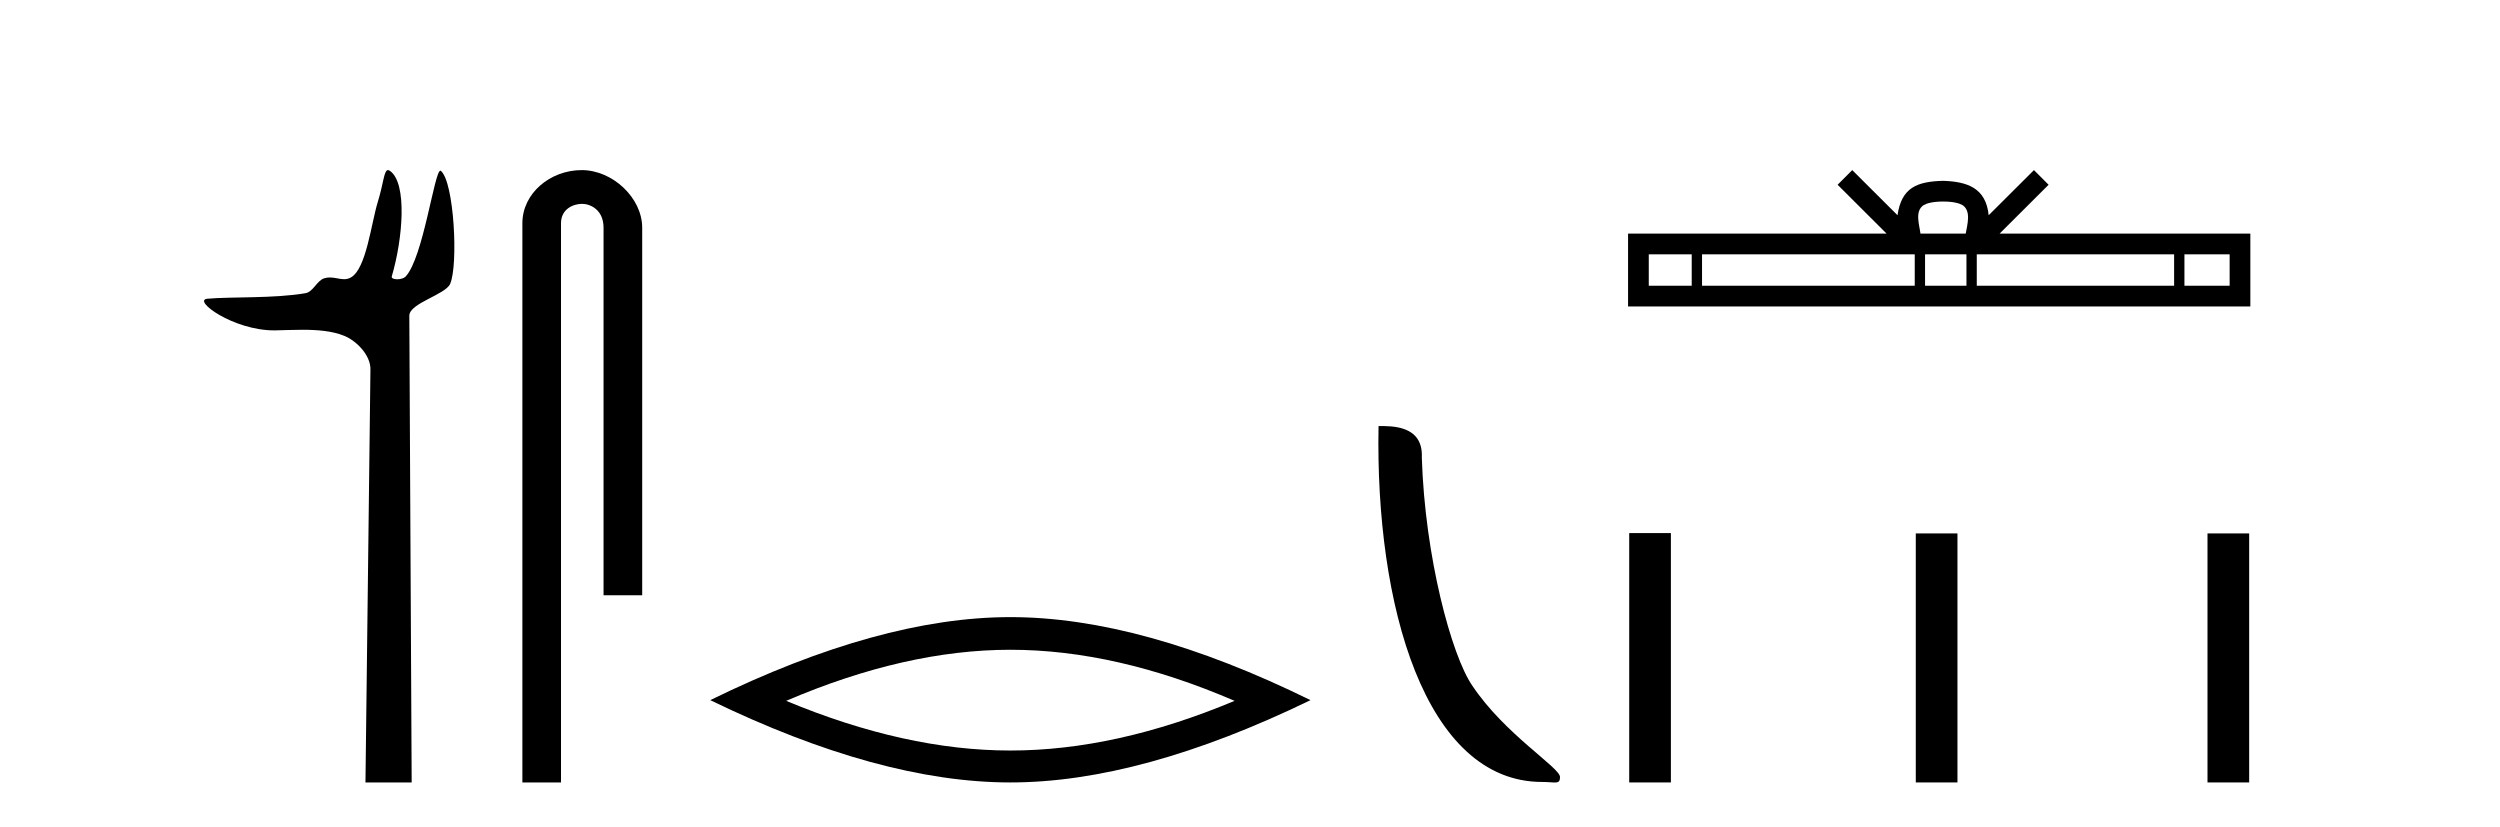 <?xml version='1.0' encoding='UTF-8' standalone='yes'?><svg xmlns='http://www.w3.org/2000/svg' xmlns:xlink='http://www.w3.org/1999/xlink' width='124.0' height='41.0' ><path d='M 19.244 8.437 C 19.043 8.437 19.029 9.073 18.739 10.014 C 18.41 11.085 18.169 13.325 17.409 13.759 C 17.293 13.826 17.179 13.848 17.065 13.848 C 16.839 13.848 16.61 13.762 16.361 13.762 C 16.269 13.762 16.174 13.774 16.076 13.805 C 15.72 13.92 15.532 14.475 15.157 14.541 C 13.601 14.812 11.474 14.71 10.285 14.817 C 9.521 14.885 11.56 16.387 13.599 16.387 C 13.628 16.387 13.657 16.387 13.686 16.386 C 14.109 16.377 14.556 16.357 15 16.357 C 15.744 16.357 16.481 16.412 17.087 16.662 C 17.682 16.907 18.383 17.618 18.374 18.316 L 18.127 38.809 L 20.419 38.809 L 20.302 15.661 C 20.299 15.039 22.092 14.618 22.327 14.081 C 22.736 13.147 22.527 9.027 21.867 8.474 C 21.86 8.467 21.852 8.464 21.844 8.464 C 21.547 8.464 20.993 12.785 20.121 13.714 C 20.032 13.808 19.856 13.852 19.704 13.852 C 19.541 13.852 19.405 13.802 19.431 13.714 C 19.986 11.827 20.209 9.075 19.339 8.474 C 19.303 8.449 19.272 8.437 19.244 8.437 Z' style='fill:#000000;stroke:none' /><path d='M 28.854 8.437 C 27.285 8.437 25.91 9.591 25.91 11.072 L 25.91 38.809 L 27.826 38.809 L 27.826 11.072 C 27.826 10.346 28.465 10.111 28.867 10.111 C 29.288 10.111 29.936 10.406 29.936 11.296 L 29.936 29.526 L 31.853 29.526 L 31.853 11.296 C 31.853 9.813 30.384 8.437 28.854 8.437 Z' style='fill:#000000;stroke:none' /><path d='M 50.114 32.228 Q 55.358 32.228 61.235 34.762 Q 55.358 37.226 50.114 37.226 Q 44.906 37.226 38.993 34.762 Q 44.906 32.228 50.114 32.228 ZM 50.114 30.609 Q 43.639 30.609 35.228 34.727 Q 43.639 38.809 50.114 38.809 Q 56.59 38.809 65.001 34.727 Q 56.625 30.609 50.114 30.609 Z' style='fill:#000000;stroke:none' /><path d='M 76.492 38.785 C 77.146 38.785 77.377 38.932 77.377 38.539 C 77.377 38.071 74.631 36.418 73.023 34.004 C 71.992 32.504 70.675 27.607 70.522 22.695 C 70.598 21.083 69.017 21.132 68.376 21.132 C 68.205 30.016 70.68 38.785 76.492 38.785 Z' style='fill:#000000;stroke:none' /><path d='M 96.377 9.996 C 96.878 9.996 97.179 10.081 97.335 10.17 C 97.789 10.46 97.573 11.153 97.5 11.587 L 95.255 11.587 C 95.201 11.144 94.956 10.467 95.42 10.17 C 95.576 10.081 95.877 9.996 96.377 9.996 ZM 83.909 12.614 L 83.909 14.174 L 81.779 14.174 L 81.779 12.614 ZM 94.971 12.614 L 94.971 14.174 L 84.421 14.174 L 84.421 12.614 ZM 97.536 12.614 L 97.536 14.174 L 95.483 14.174 L 95.483 12.614 ZM 107.836 12.614 L 107.836 14.174 L 98.048 14.174 L 98.048 12.614 ZM 110.59 12.614 L 110.59 14.174 L 108.348 14.174 L 108.348 12.614 ZM 91.871 8.437 L 91.146 9.164 L 93.574 11.587 L 80.752 11.587 L 80.752 15.201 L 111.617 15.201 L 111.617 11.587 L 99.181 11.587 L 101.61 9.164 L 100.884 8.437 L 98.638 10.676 C 98.504 9.319 97.574 9.007 96.377 8.969 C 95.1 9.003 94.315 9.292 94.117 10.676 L 91.871 8.437 Z' style='fill:#000000;stroke:none' /><path d='M 80.809 26.441 L 80.809 38.809 L 82.876 38.809 L 82.876 26.441 ZM 95.023 26.458 L 95.023 38.809 L 97.09 38.809 L 97.09 26.458 ZM 109.492 26.458 L 109.492 38.809 L 111.559 38.809 L 111.559 26.458 Z' style='fill:#000000;stroke:none' /></svg>